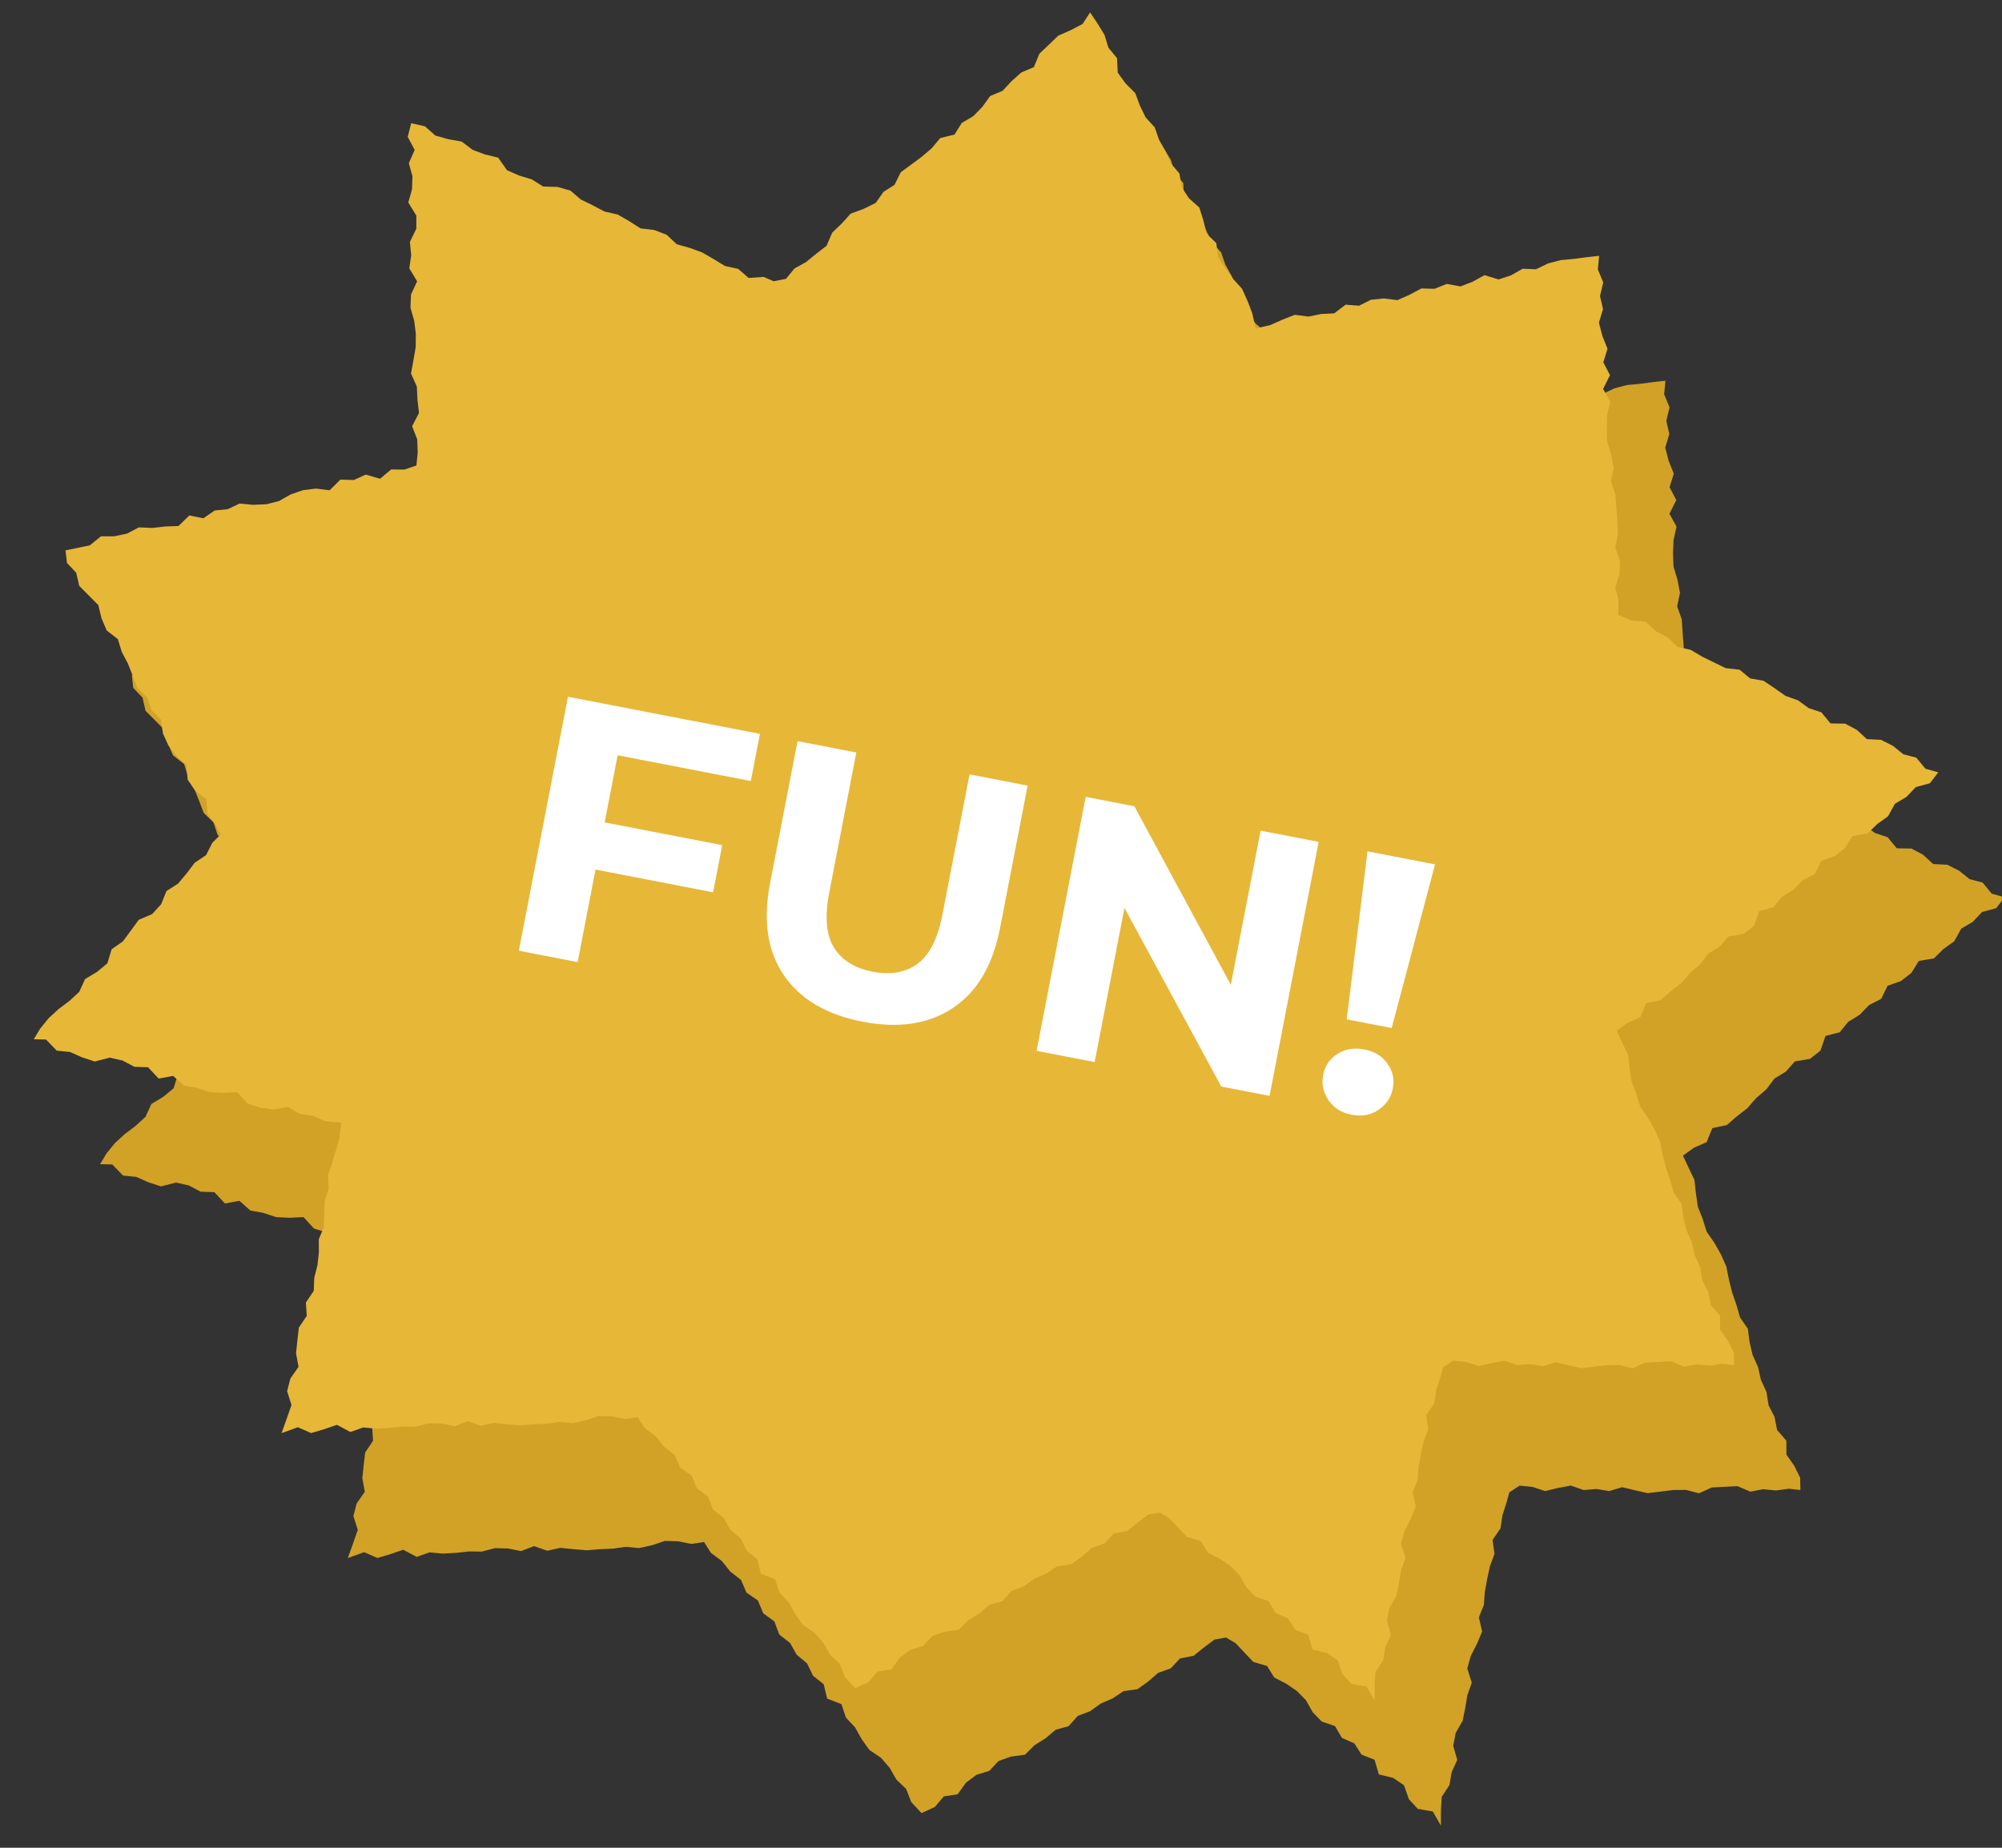 <?xml version="1.0" encoding="UTF-8"?> <svg xmlns="http://www.w3.org/2000/svg" width="130" height="120" viewBox="0 0 130 120" fill="none"><rect x="0" y="0" width="130" height="120" fill="#333333" stroke="none"/><g clip-path="url(#clip0_8029_15166)"><path d="M31.006 16.115L30.782 17.002L31.231 17.849L30.853 18.709L31.087 19.555L31.059 20.41L30.816 21.264L31.34 22.114L31.338 22.966L30.92 23.829L31.006 24.683L30.883 25.539L31.39 26.383L30.993 27.242L30.957 28.099L31.203 28.95L31.307 29.805L31.298 30.66L31.15 31.513L30.995 32.369L31.373 33.22L31.414 34.076L31.511 34.934L31.064 35.792L31.397 36.645L31.43 37.504L31.345 38.343L30.567 38.608L29.702 38.601L28.985 39.205L28.057 38.934L27.277 39.287L26.408 39.259L25.708 39.952L24.82 39.841L23.983 39.945L23.182 40.221L22.423 40.651L21.61 40.859L20.748 40.897L19.868 40.814L19.089 41.181L18.248 41.264L17.51 41.772L16.599 41.589L15.895 42.275L15.042 42.303L14.197 42.398L13.324 42.362L12.55 42.768L11.725 42.94L10.856 42.944L10.132 43.533L9.302 43.702L8.56 43.855L8.653 44.674L9.254 45.307L9.452 46.165L10.075 46.788L10.691 47.414L10.897 48.269L11.231 49.053L11.957 49.62L12.211 50.449L12.608 51.2L12.925 51.996L13.228 52.794L13.861 53.408L14.132 54.224L14.754 54.852L14.886 55.749L15.238 56.521L15.756 57.204L16.417 57.81L16.49 58.747L16.965 59.445L17.704 60.011L17.762 60.955L18.28 61.639L18.64 62.306L18.093 62.843L17.686 63.647L16.947 64.142L16.424 64.834L15.867 65.499L15.115 65.977L14.767 66.841L14.183 67.478L13.314 67.847L12.798 68.554L12.279 69.252L11.554 69.759L11.275 70.676L10.601 71.233L9.829 71.697L9.448 72.531L8.806 73.119L8.105 73.648L7.463 74.237L6.915 74.912L6.499 75.606L7.295 75.625L7.989 76.344L8.853 76.433L9.643 76.785L10.459 77.051L11.422 76.799L12.262 76.987L13.036 77.395L13.918 77.422L14.606 78.158L15.545 77.985L16.26 78.617L17.106 78.769L17.926 79.044L18.801 79.087L19.705 79.04L20.389 79.786L21.209 80.042L22.066 80.167L23.006 80.007L23.774 80.451L24.631 80.576L25.427 80.929L26.467 81.022L26.345 82.024L26.11 82.838L25.873 83.644L25.598 84.448L25.652 85.302L25.394 86.113L25.363 86.96L25.333 87.801L25.004 88.597L25.01 89.446L24.919 90.282L24.709 91.099L24.678 91.946L24.167 92.705L24.225 93.566L23.712 94.331L23.616 95.165L23.527 95.996L23.69 96.879L23.159 97.643L22.949 98.46L23.233 99.357L22.951 100.165L22.586 101.188L23.645 100.802L24.506 101.181L25.347 100.933L26.184 100.646L27.058 101.111L27.891 100.816L28.747 100.896L29.592 100.852L30.438 100.757L31.289 100.766L32.133 100.544L32.98 100.564L33.839 100.733L34.678 100.409L35.542 100.713L36.387 100.523L37.24 100.609L38.092 100.681L38.941 100.613L39.79 100.576L40.638 100.458L41.494 100.537L42.336 100.353L43.176 100.073L44.034 100.097L44.894 100.267L45.718 100.145L46.169 100.854L46.879 101.383L47.418 102.062L48.121 102.608L48.472 103.43L49.214 103.94L49.561 104.773L50.284 105.301L50.604 106.155L51.301 106.698L51.732 107.462L52.408 108.029L52.794 108.827L53.487 109.381L53.709 110.312L54.64 110.673L54.928 111.546L55.522 112.177L55.951 112.946L56.455 113.65L57.204 114.156L57.776 114.816L58.208 115.574L58.843 116.183L59.171 117.033L59.841 117.75L60.709 117.348L61.285 116.665L62.185 116.528L62.726 115.774L63.407 115.263L64.237 115.011L64.837 114.368L65.65 114.078L66.556 113.957L67.177 113.341L67.894 112.888L68.553 112.337L69.395 112.102L69.984 111.436L70.783 111.134L71.471 110.639L72.253 110.299L72.957 109.829L73.866 109.701L74.555 109.206L75.207 108.64L76.02 108.35L76.627 107.704L77.507 107.534L78.175 106.993L78.865 106.479L79.611 106.347L80.227 106.708L80.804 107.319L81.386 107.932L82.279 108.197L82.742 108.941L83.513 109.342L84.212 109.817L84.804 110.421L85.241 111.2L85.828 111.803L86.689 112.099L87.138 112.864L87.945 113.222L88.417 113.957L89.255 114.283L89.537 115.236L90.463 115.463L91.167 115.94L91.49 116.852L92.063 117.474L93.042 117.645L93.565 118.564L93.568 117.543L93.621 116.691L94.122 115.923L94.264 115.086L94.628 114.297L94.365 113.376L94.525 112.54L94.973 111.764L95.144 110.933L95.28 110.094L95.57 109.283L95.278 108.357L95.506 107.541L95.908 106.753L96.244 105.953L96.029 105.038L96.353 104.239L96.418 103.387L96.567 102.547L96.75 101.72L97.045 100.911L96.918 100.016L97.436 99.254L97.563 98.406L97.823 97.589L98.011 96.915L98.676 96.481L99.511 96.565L100.338 96.836L101.167 96.635L102.005 96.48L102.831 96.769L103.666 96.703L104.495 96.835L105.331 96.585L106.161 96.782L106.993 96.972L107.83 96.868L108.659 96.767L109.49 96.762L110.325 96.979L111.158 96.602L111.991 96.559L112.823 96.517L113.656 96.872L114.493 96.717L115.33 96.796L116.163 96.684L116.91 96.767L116.893 95.965L116.51 95.194L116.001 94.47L115.998 93.565L115.396 92.869L115.231 92.023L114.84 91.255L114.706 90.396L114.345 89.615L114.158 88.779L113.805 87.995L113.609 87.162L113.498 86.293L112.991 85.563L112.754 84.74L112.477 83.94L112.27 83.104L112.1 82.256L111.753 81.473L111.326 80.717L110.819 79.987L110.563 79.164L110.252 78.37L110.125 77.507L110.029 76.63L109.656 75.85L109.283 75.052L109.999 74.535L110.818 74.178L111.191 73.266L112.135 73.064L112.779 72.501L113.462 71.972L114.036 71.313L114.693 70.749L115.228 70.043L115.971 69.588L116.55 68.931L117.53 68.767L118.207 68.236L118.541 67.277L119.46 67.04L120.018 66.356L120.761 65.901L121.367 65.273L122.153 64.871L122.572 64.021L123.436 63.712L124.118 63.183L124.598 62.406L125.578 62.243L126.196 61.632L126.9 61.13L127.351 60.311L128.103 59.865L128.706 59.23L129.624 58.98L130.166 58.27L129.332 58.035L128.739 57.316L127.899 57.097L127.216 56.547L126.452 56.161L125.528 56.112L124.872 55.508L124.12 55.108L123.17 55.094L122.577 54.375L121.758 54.101L121.053 53.592L120.245 53.304L119.536 52.806L118.821 52.325L117.945 52.168L117.266 51.607L116.363 51.503L115.595 51.128L114.827 50.753L114.089 50.314L113.23 50.126L112.583 49.5L111.823 49.103L111.171 48.489L110.252 48.41L109.379 48.046L109.409 47.104L109.19 46.25L109.471 45.379L109.496 44.517L109.192 43.669L109.36 42.798L109.326 41.939L109.261 41.081L109.203 40.219L108.905 39.373L109.091 38.504L108.928 37.652L108.67 36.802L108.637 35.944L108.671 35.073L108.865 34.199L108.403 33.367L108.85 32.477L108.415 31.642L108.688 30.761L108.351 29.919L108.132 29.065L108.397 28.187L108.202 27.336L108.411 26.456L108.062 25.61L108.146 24.726L107.3 24.821L106.474 24.929L105.635 25.007L104.825 25.223L104.042 25.6L103.183 25.563L102.416 25.997L101.614 26.26L100.701 25.981L99.931 26.408L99.144 26.714L98.251 26.55L97.459 26.868L96.602 26.844L95.83 27.257L95.047 27.603L94.165 27.494L93.329 27.579L92.555 27.966L91.682 27.899L90.942 28.463L90.091 28.505L89.268 28.672L88.388 28.557L87.593 28.867L86.799 29.221L85.842 29.443L85.616 28.442L85.307 27.642L84.957 26.865L84.369 26.218L83.863 25.52L83.397 24.799L83.285 23.898L82.641 23.28L82.445 22.416L82.183 21.59L81.509 20.986L81.033 20.275L80.893 19.381L80.329 18.718L79.987 17.938L79.573 17.199L79.289 16.384L78.695 15.734L78.323 14.967L78.023 14.159L77.391 13.526L76.885 12.829L76.838 11.889L76.284 11.217L76.027 10.38L75.579 9.647L75.091 8.919L74.603 9.667L73.836 10.069L73.022 10.429L72.412 11.017L71.798 11.598L71.44 12.472L70.625 12.818L69.994 13.379L69.414 14.004L68.599 14.35L68.088 15.058L67.498 15.661L66.756 16.098L66.285 16.853L65.364 17.076L64.809 17.736L64.169 18.288L63.483 18.791L62.798 19.294L62.39 20.117L61.671 20.575L61.172 21.288L60.385 21.676L59.537 21.991L58.966 22.626L58.35 23.212L57.978 24.074L57.305 24.594L56.645 25.132L55.89 25.552L55.344 26.221L54.544 26.377L53.886 26.095L52.918 26.162L52.237 25.574L51.384 25.388L50.645 24.936L49.898 24.506L49.092 24.212L48.253 23.974L47.59 23.355L46.789 23.05L45.899 22.945L45.166 22.476L44.413 22.044L43.563 21.852L42.799 21.448L42.025 21.071L41.342 20.489L40.508 20.253L39.576 20.226L38.841 19.763L38.013 19.511L37.227 19.167L36.653 18.349L35.801 18.144L34.992 17.842L34.285 17.307L33.414 17.152L32.574 16.915L31.897 16.316L31.006 16.115Z" fill="#D2A226"></path><path d="M26.701 8.003L26.477 8.89L26.926 9.737L26.548 10.597L26.782 11.443L26.754 12.298L26.511 13.152L27.035 14.002L27.033 14.854L26.616 15.717L26.701 16.571L26.578 17.427L27.085 18.27L26.689 19.13L26.653 19.987L26.898 20.838L27.003 21.693L26.993 22.548L26.846 23.401L26.69 24.257L27.068 25.108L27.109 25.964L27.206 26.821L26.759 27.68L27.092 28.533L27.125 29.392L27.04 30.231L26.262 30.496L25.398 30.489L24.68 31.093L23.752 30.822L22.972 31.175L22.104 31.147L21.403 31.84L20.515 31.729L19.678 31.833L18.877 32.109L18.118 32.539L17.305 32.747L16.443 32.785L15.563 32.702L14.785 33.069L13.943 33.152L13.205 33.66L12.294 33.477L11.59 34.162L10.738 34.191L9.892 34.286L9.019 34.25L8.245 34.656L7.42 34.828L6.552 34.831L5.827 35.42L4.997 35.59L4.255 35.743L4.349 36.562L4.949 37.195L5.147 38.053L5.77 38.676L6.386 39.302L6.592 40.157L6.926 40.941L7.653 41.508L7.906 42.337L8.303 43.088L8.62 43.884L8.924 44.682L9.557 45.296L9.828 46.112L10.449 46.74L10.582 47.637L10.933 48.409L11.451 49.092L12.113 49.698L12.186 50.635L12.66 51.333L13.4 51.899L13.458 52.843L13.976 53.527L14.335 54.194L13.789 54.731L13.381 55.535L12.642 56.03L12.119 56.721L11.562 57.387L10.811 57.864L10.462 58.729L9.878 59.365L9.009 59.735L8.494 60.442L7.974 61.14L7.25 61.647L6.97 62.564L6.296 63.121L5.524 63.585L5.144 64.418L4.502 65.007L3.8 65.536L3.158 66.125L2.61 66.8L2.194 67.493L2.99 67.513L3.684 68.232L4.549 68.321L5.339 68.673L6.155 68.939L7.117 68.687L7.957 68.875L8.732 69.283L9.614 69.31L10.301 70.046L11.24 69.873L11.955 70.505L12.802 70.657L13.621 70.932L14.497 70.975L15.4 70.928L16.084 71.674L16.904 71.93L17.762 72.055L18.702 71.895L19.469 72.339L20.326 72.464L21.122 72.817L22.162 72.91L22.04 73.912L21.806 74.726L21.568 75.532L21.293 76.336L21.348 77.19L21.089 78.001L21.058 78.848L21.028 79.689L20.7 80.486L20.706 81.334L20.614 82.17L20.405 82.987L20.373 83.834L19.863 84.593L19.92 85.454L19.407 86.219L19.311 87.053L19.222 87.884L19.386 88.767L18.854 89.531L18.644 90.348L18.929 91.245L18.646 92.053L18.282 93.076L19.34 92.69L20.202 93.069L21.043 92.821L21.88 92.534L22.753 92.999L23.587 92.704L24.442 92.784L25.288 92.74L26.134 92.645L26.985 92.654L27.828 92.432L28.675 92.452L29.534 92.621L30.373 92.297L31.238 92.601L32.082 92.411L32.935 92.497L33.787 92.569L34.636 92.501L35.485 92.464L36.334 92.346L37.189 92.425L38.031 92.241L38.872 91.961L39.73 91.985L40.589 92.155L41.413 92.033L41.865 92.742L42.574 93.271L43.113 93.95L43.816 94.496L44.167 95.317L44.909 95.828L45.256 96.661L45.979 97.189L46.299 98.043L46.997 98.586L47.427 99.35L48.103 99.917L48.489 100.715L49.182 101.269L49.404 102.2L50.336 102.561L50.623 103.434L51.218 104.065L51.646 104.834L52.15 105.538L52.9 106.044L53.471 106.704L53.903 107.462L54.538 108.07L54.866 108.921L55.536 109.638L56.404 109.236L56.981 108.553L57.881 108.416L58.421 107.662L59.103 107.151L59.933 106.899L60.532 106.256L61.345 105.966L62.252 105.844L62.872 105.229L63.589 104.776L64.248 104.225L65.091 103.99L65.68 103.324L66.478 103.022L67.167 102.527L67.948 102.187L68.652 101.717L69.561 101.589L70.25 101.094L70.902 100.528L71.715 100.238L72.322 99.592L73.203 99.422L73.871 98.881L74.56 98.367L75.306 98.235L75.922 98.596L76.499 99.207L77.082 99.82L77.974 100.085L78.437 100.829L79.208 101.23L79.907 101.705L80.499 102.309L80.936 103.088L81.523 103.691L82.384 103.987L82.833 104.752L83.64 105.11L84.112 105.845L84.95 106.171L85.232 107.124L86.158 107.351L86.863 107.828L87.186 108.74L87.759 109.362L88.737 109.533L89.26 110.452L89.264 109.431L89.316 108.579L89.818 107.811L89.959 106.974L90.323 106.185L90.06 105.264L90.221 104.428L90.668 103.652L90.839 102.821L90.975 101.982L91.266 101.171L90.973 100.245L91.201 99.429L91.603 98.641L91.939 97.841L91.725 96.926L92.048 96.127L92.114 95.275L92.263 94.435L92.445 93.608L92.741 92.799L92.613 91.904L93.131 91.142L93.258 90.293L93.519 89.477L93.706 88.803L94.371 88.369L95.206 88.453L96.033 88.724L96.863 88.522L97.7 88.368L98.526 88.657L99.362 88.591L100.19 88.723L101.026 88.473L101.856 88.67L102.688 88.86L103.525 88.756L104.354 88.656L105.185 88.65L106.02 88.867L106.853 88.49L107.686 88.447L108.518 88.405L109.351 88.76L110.188 88.605L111.025 88.684L111.859 88.572L112.605 88.655L112.588 87.853L112.205 87.082L111.696 86.358L111.693 85.453L111.091 84.757L110.926 83.911L110.536 83.143L110.401 82.284L110.041 81.503L109.853 80.667L109.5 79.882L109.305 79.05L109.193 78.181L108.687 77.451L108.449 76.628L108.172 75.828L107.966 74.992L107.795 74.144L107.448 73.361L107.021 72.605L106.514 71.875L106.259 71.052L105.948 70.258L105.821 69.395L105.724 68.518L105.351 67.738L104.978 66.94L105.694 66.423L106.513 66.066L106.886 65.154L107.83 64.951L108.475 64.389L109.157 63.86L109.731 63.201L110.389 62.637L110.923 61.931L111.666 61.476L112.246 60.819L113.225 60.655L113.902 60.124L114.236 59.165L115.155 58.928L115.713 58.244L116.456 57.789L117.062 57.161L117.848 56.759L118.267 55.909L119.131 55.6L119.814 55.071L120.293 54.294L121.273 54.131L121.892 53.52L122.595 53.018L123.047 52.199L123.799 51.753L124.402 51.117L125.319 50.867L125.862 50.158L125.028 49.923L124.434 49.204L123.594 48.985L122.912 48.435L122.148 48.049L121.223 48L120.568 47.396L119.815 46.996L118.865 46.981L118.272 46.263L117.453 45.989L116.748 45.48L115.941 45.192L115.232 44.694L114.516 44.213L113.64 44.056L112.962 43.495L112.059 43.391L111.29 43.016L110.522 42.641L109.784 42.202L108.926 42.014L108.278 41.388L107.518 40.992L106.867 40.377L105.948 40.298L105.074 39.934L105.104 38.992L104.885 38.138L105.166 37.267L105.191 36.405L104.888 35.557L105.055 34.686L105.021 33.827L104.956 32.969L104.899 32.107L104.601 31.261L104.787 30.391L104.624 29.54L104.365 28.69L104.332 27.832L104.366 26.961L104.56 26.087L104.099 25.255L104.546 24.364L104.111 23.53L104.383 22.648L104.046 21.806L103.827 20.953L104.092 20.075L103.897 19.224L104.106 18.344L103.758 17.498L103.841 16.614L102.995 16.709L102.169 16.817L101.33 16.895L100.52 17.11L99.737 17.488L98.878 17.451L98.112 17.885L97.309 18.148L96.397 17.869L95.627 18.296L94.839 18.602L93.946 18.438L93.155 18.756L92.297 18.732L91.526 19.145L90.742 19.491L89.86 19.382L89.024 19.467L88.25 19.854L87.377 19.787L86.637 20.351L85.786 20.393L84.963 20.559L84.083 20.445L83.288 20.755L82.495 21.109L81.537 21.331L81.311 20.33L81.002 19.53L80.653 18.753L80.064 18.106L79.558 17.408L79.092 16.687L78.98 15.786L78.336 15.168L78.14 14.304L77.879 13.478L77.204 12.874L76.729 12.163L76.588 11.269L76.025 10.606L75.683 9.826L75.268 9.087L74.984 8.272L74.39 7.622L74.018 6.855L73.719 6.047L73.086 5.414L72.58 4.716L72.533 3.777L71.979 3.105L71.722 2.268L71.274 1.535L70.786 0.806L70.298 1.555L69.531 1.957L68.717 2.317L68.107 2.905L67.494 3.486L67.135 4.359L66.32 4.705L65.689 5.267L65.109 5.892L64.294 6.238L63.783 6.946L63.193 7.549L62.451 7.986L61.98 8.741L61.059 8.964L60.504 9.624L59.864 10.176L59.179 10.679L58.494 11.182L58.085 12.005L57.366 12.463L56.867 13.176L56.08 13.564L55.232 13.879L54.661 14.514L54.046 15.1L53.673 15.962L53 16.482L52.34 17.02L51.585 17.44L51.039 18.109L50.239 18.265L49.581 17.983L48.613 18.05L47.932 17.462L47.079 17.276L46.34 16.824L45.593 16.394L44.788 16.1L43.948 15.862L43.285 15.243L42.484 14.938L41.594 14.833L40.861 14.364L40.109 13.932L39.258 13.74L38.495 13.336L37.721 12.959L37.038 12.377L36.204 12.141L35.271 12.114L34.536 11.651L33.709 11.399L32.922 11.055L32.348 10.237L31.496 10.032L30.687 9.73L29.98 9.195L29.109 9.04L28.269 8.802L27.593 8.204L26.701 8.003Z" fill="#E7B738"></path><path d="M38.98 53.355L46.898 54.886L46.305 57.949L38.388 56.418L38.98 53.355ZM37.509 62.481L33.691 61.743L36.881 45.249L49.346 47.659L48.754 50.722L40.106 49.05L37.509 62.481ZM56.014 66.353C53.674 65.901 51.97 64.895 50.902 63.336C49.835 61.777 49.535 59.788 50.003 57.369L51.789 48.132L55.606 48.87L53.847 57.965C53.544 59.536 53.647 60.73 54.157 61.545C54.668 62.361 55.504 62.881 56.667 63.106C57.829 63.331 58.799 63.16 59.577 62.593C60.355 62.027 60.895 60.958 61.199 59.387L62.958 50.291L66.728 51.02L64.942 60.257C64.474 62.677 63.455 64.41 61.883 65.459C60.311 66.508 58.355 66.806 56.014 66.353ZM67.311 68.244L70.5 51.75L73.658 52.361L81.093 66.118L79.561 65.822L81.858 53.946L85.628 54.675L82.439 71.17L79.305 70.564L71.846 56.801L73.377 57.097L71.081 68.973L67.311 68.244ZM87.448 66.198L88.8 55.289L93.183 56.136L90.37 66.763L87.448 66.198ZM87.766 72.395C87.106 72.268 86.605 71.951 86.263 71.445C85.921 70.939 85.806 70.395 85.918 69.814C86.034 69.217 86.341 68.763 86.841 68.452C87.344 68.126 87.926 68.026 88.586 68.154C89.261 68.284 89.764 68.594 90.093 69.081C90.441 69.556 90.558 70.091 90.442 70.688C90.33 71.27 90.021 71.731 89.514 72.073C89.024 72.419 88.441 72.526 87.766 72.395Z" fill="white"></path></g><defs><clipPath id="clip0_8029_15166"><rect width="130" height="120" fill="white"></rect></clipPath></defs></svg> 